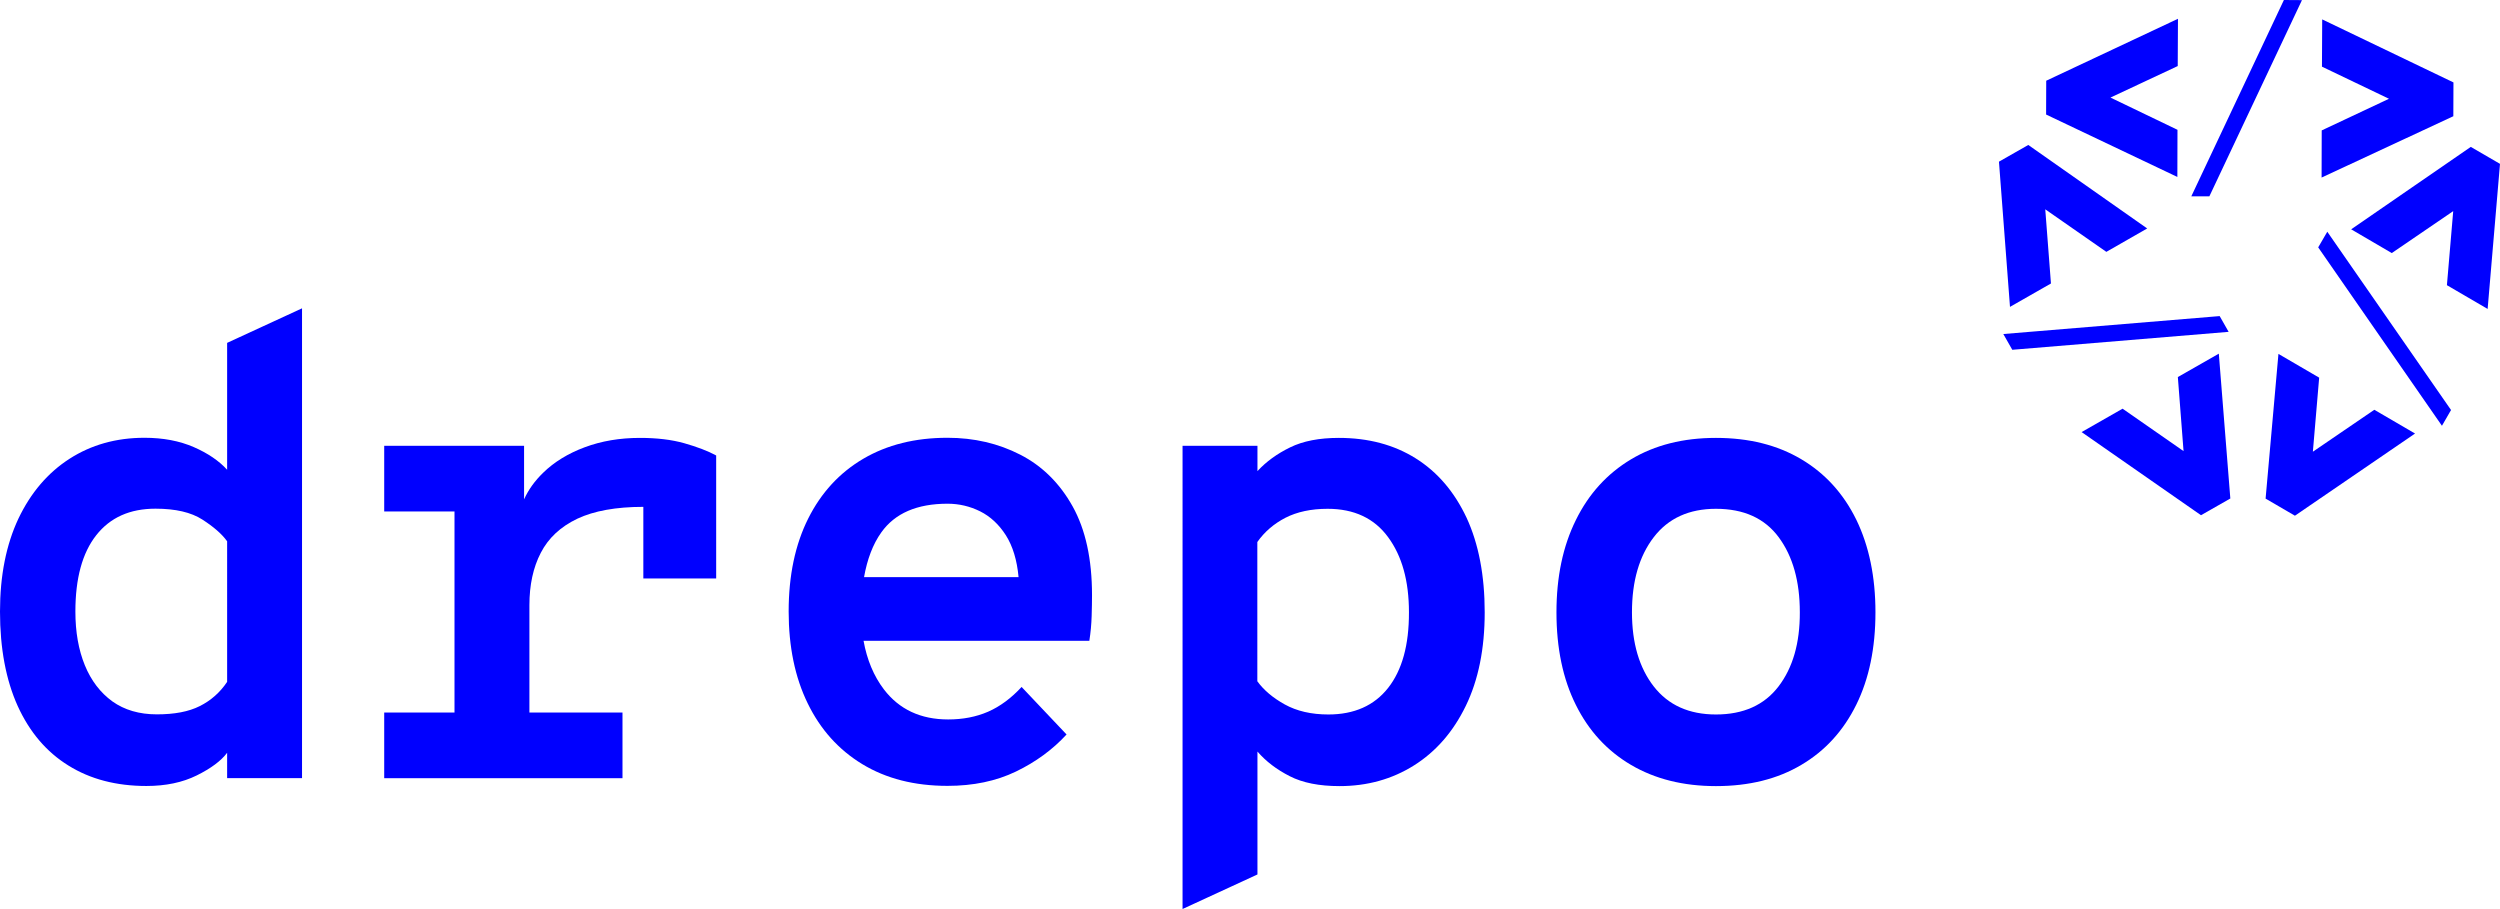 <?xml version="1.0" encoding="utf-8"?>
<!-- Generator: Adobe Illustrator 26.5.0, SVG Export Plug-In . SVG Version: 6.00 Build 0)  -->
<svg version="1.1" xmlns="http://www.w3.org/2000/svg" xmlns:xlink="http://www.w3.org/1999/xlink" x="0px" y="0px"
	 viewBox="0 0 206.27 75" style="enable-background:new 0 0 206.27 75;" xml:space="preserve">
<style type="text/css">
	.st0{fill:#0000FF;}
</style>
<g id="Layer_1">
	<g>
		<path class="st0" d="M18.74,38.76c-0.66-0.73-1.58-1.36-2.75-1.87c-1.17-0.51-2.53-0.77-4.07-0.77c-2.33,0-4.39,0.58-6.18,1.73
			c-1.79,1.15-3.2,2.8-4.22,4.94C0.51,44.94,0,47.49,0,50.46c0,3.04,0.49,5.64,1.46,7.79c0.98,2.15,2.37,3.79,4.18,4.91
			c1.81,1.13,3.96,1.69,6.44,1.69c1.59,0,2.98-0.29,4.15-0.87c1.17-0.58,2.01-1.2,2.51-1.87v2.09h6.18V25.44l-6.18,2.85V38.76z
			 M18.74,56.26c-0.59,0.88-1.34,1.54-2.26,2c-0.91,0.46-2.09,0.68-3.54,0.68s-2.67-0.36-3.67-1.07c-0.99-0.72-1.75-1.71-2.27-2.98
			c-0.52-1.27-0.78-2.75-0.78-4.43c0-2.74,0.57-4.84,1.72-6.3c1.15-1.46,2.77-2.19,4.89-2.19c1.65,0,2.94,0.3,3.87,0.9
			c0.93,0.6,1.61,1.19,2.04,1.79V56.26z"/>
		<path class="st0" d="M52.8,36.13c-1.67,0-3.18,0.26-4.55,0.77c-1.37,0.51-2.52,1.21-3.44,2.11c-0.68,0.66-1.21,1.39-1.57,2.19
			v-4.42H31.7v5.42h5.8v16.59h-5.8v5.42h19.66v-5.42h-7.68v-8.86c0-1.66,0.31-3.11,0.94-4.32c0.63-1.22,1.63-2.15,3.01-2.81
			c1.38-0.65,3.2-0.98,5.45-0.98v5.91h6.01V37.58c-0.7-0.38-1.58-0.71-2.63-1.01C55.4,36.27,54.18,36.13,52.8,36.13z"/>
		<path class="st0" d="M84.19,37.52c-1.81-0.93-3.81-1.4-6.02-1.4c-2.67,0-4.98,0.58-6.94,1.73c-1.96,1.15-3.48,2.8-4.55,4.94
			c-1.07,2.14-1.61,4.69-1.61,7.66c0,2.9,0.52,5.43,1.57,7.58c1.05,2.16,2.55,3.83,4.51,5.02c1.96,1.19,4.3,1.79,7.02,1.79
			c2.13,0,4.01-0.39,5.65-1.18c1.64-0.79,3.03-1.81,4.18-3.06l-3.71-3.92c-0.86,0.93-1.78,1.61-2.76,2.04
			c-0.99,0.43-2.09,0.64-3.3,0.64c-2.27,0-4.04-0.83-5.3-2.48c-0.84-1.1-1.4-2.45-1.68-4.01h18.63c0.11-0.7,0.17-1.38,0.19-2.04
			c0.02-0.66,0.03-1.23,0.03-1.72c0-2.97-0.53-5.41-1.6-7.33C87.44,39.88,86,38.45,84.19,37.52z M71.29,47.62
			c0.26-1.46,0.72-2.71,1.43-3.7c1.12-1.57,2.94-2.36,5.46-2.36c0.95,0,1.84,0.21,2.69,0.63c0.84,0.42,1.55,1.08,2.12,1.97
			c0.57,0.9,0.92,2.05,1.05,3.46H71.29z"/>
		<path class="st0" d="M116.81,37.82c-1.8-1.13-3.92-1.69-6.35-1.69c-1.61,0-2.95,0.26-4.01,0.78c-1.07,0.52-1.97,1.17-2.7,1.96
			v-2.09h-6.18V75l6.18-2.85V62.01c0.7,0.81,1.58,1.48,2.66,2.03c1.07,0.55,2.44,0.82,4.11,0.82c2.29,0,4.34-0.57,6.15-1.71
			c1.81-1.14,3.23-2.77,4.27-4.91c1.04-2.14,1.56-4.71,1.56-7.72c0-3.04-0.5-5.64-1.49-7.79C120,40.58,118.61,38.95,116.81,37.82z
			 M114.53,56.76c-1.15,1.46-2.8,2.19-4.93,2.19c-1.41,0-2.61-0.28-3.6-0.83c-0.99-0.55-1.74-1.19-2.26-1.91V44.72
			c0.59-0.84,1.37-1.51,2.32-2c0.96-0.49,2.12-0.74,3.48-0.74c2.18,0,3.85,0.78,4.99,2.34c1.15,1.56,1.72,3.62,1.72,6.2
			C116.26,53.22,115.68,55.3,114.53,56.76z"/>
		<path class="st0" d="M148.62,37.89c-1.97-1.17-4.31-1.76-7.04-1.76c-2.7,0-5.04,0.59-7.01,1.77c-1.97,1.18-3.49,2.85-4.55,5.01
			c-1.07,2.16-1.6,4.69-1.6,7.61c0,2.95,0.53,5.5,1.6,7.64c1.06,2.14,2.58,3.79,4.55,4.95c1.97,1.16,4.31,1.75,7.01,1.75
			c2.72,0,5.07-0.58,7.04-1.75c1.97-1.16,3.48-2.82,4.54-4.97c1.06-2.15,1.58-4.69,1.58-7.62s-0.53-5.48-1.58-7.64
			C152.1,40.72,150.59,39.06,148.62,37.89z M146.74,56.64c-1.18,1.54-2.9,2.31-5.16,2.31c-2.22,0-3.93-0.77-5.13-2.31
			c-1.2-1.54-1.8-3.58-1.8-6.12c0-2.58,0.6-4.64,1.8-6.2c1.2-1.56,2.91-2.34,5.13-2.34c2.29,0,4.02,0.78,5.18,2.35
			c1.16,1.57,1.74,3.63,1.74,6.19C148.51,53.06,147.92,55.1,146.74,56.64z"/>
		<polygon class="st0" points="203.86,12.12 193.99,18.92 197.34,20.88 202.41,17.42 201.89,23.53 205.25,25.49 206.27,13.52 		"/>
		<polygon class="st0" points="191.27,20.41 201.48,35.13 202.23,33.83 192.02,19.12 		"/>
		<polygon class="st0" points="190.83,37.27 191.35,31.16 187.99,29.2 186.93,41.14 189.35,42.55 199.26,35.77 195.9,33.81 		"/>
		<polygon class="st0" points="179.69,31.11 180.16,37.22 175.13,33.72 171.75,35.65 181.6,42.51 184.02,41.13 183.07,29.18 		"/>
		<polygon class="st0" points="183.14,26.08 165.29,27.56 166.03,28.86 183.88,27.38 		"/>
		<polygon class="st0" points="169.22,23.39 168.75,17.27 173.79,20.78 177.16,18.85 167.35,11.96 164.93,13.34 165.84,25.32 		"/>
		<polygon class="st0" points="179.66,10.71 174.13,8.05 179.68,5.45 179.7,1.55 168.83,6.66 168.82,9.45 179.65,14.6 		"/>
		<polygon class="st0" points="189.93,0.01 188.44,0 180.8,16.2 182.29,16.2 		"/>
		<polygon class="st0" points="202.43,6.8 191.6,1.6 191.58,5.5 197.11,8.15 191.56,10.76 191.55,14.65 202.42,9.59 		"/>
	</g>
</g>
<g id="Grid">
</g>
</svg>
